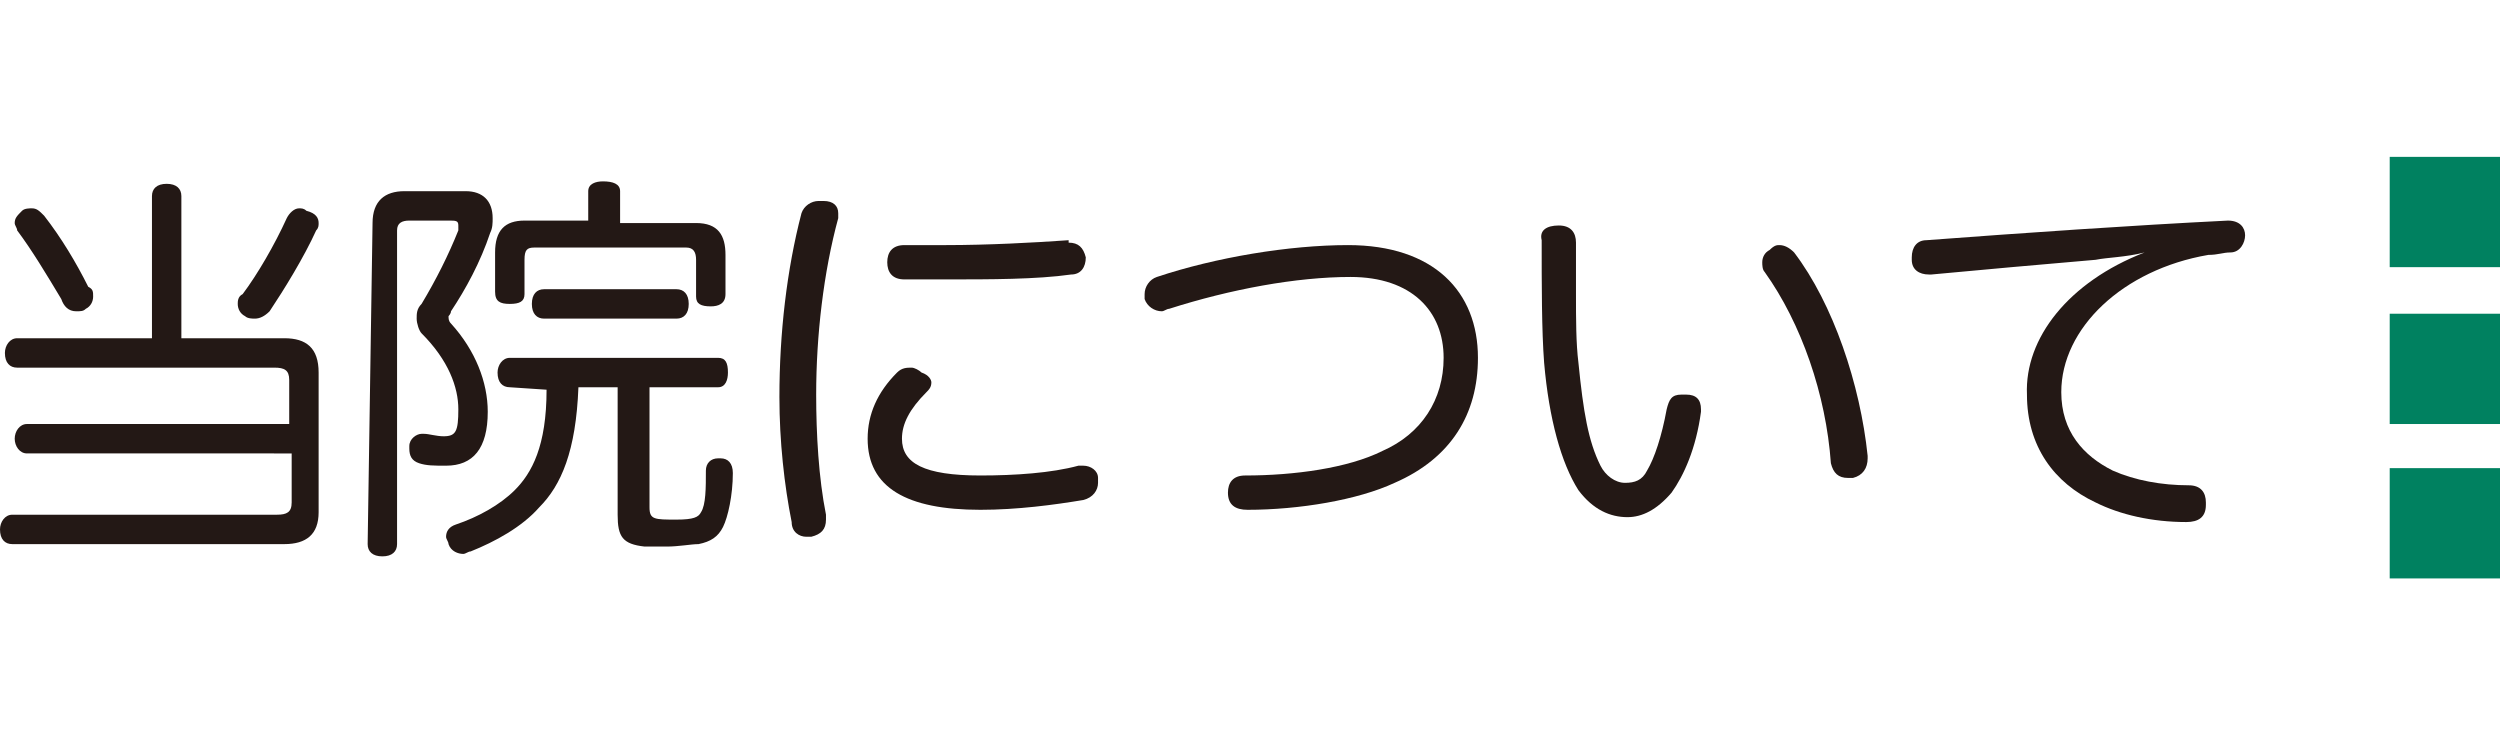 <?xml version="1.0" encoding="utf-8"?>
<!-- Generator: Adobe Illustrator 28.0.0, SVG Export Plug-In . SVG Version: 6.00 Build 0)  -->
<svg version="1.1" id="_レイヤー_1" xmlns="http://www.w3.org/2000/svg" xmlns:xlink="http://www.w3.org/1999/xlink" x="0px"
	 y="0px" viewBox="0 0 102 30" style="enable-background:new 0 0 102 30;" xml:space="preserve">
<style type="text/css">
	.st0{fill:#008160;}
	.st1{fill:#231815;}
</style>
<g>
	<rect x="97.5" y="6.4" class="st0" width="4.5" height="4.5"/>
	<rect x="97.5" y="12.8" class="st0" width="4.5" height="4.5"/>
	<rect x="97.5" y="19.1" class="st0" width="4.5" height="4.5"/>
</g>
<g>
	<path class="st1" d="M11.6,13.8c0.9,0,1.4,0.4,1.4,1.4v5.7c0,0.9-0.5,1.3-1.4,1.3H0.5C0.2,22.2,0,22,0,21.6C0,21.3,0.2,21,0.5,21
		h10.8c0.4,0,0.6-0.1,0.6-0.5v-2H1.1c-0.3,0-0.5-0.3-0.5-0.6c0-0.3,0.2-0.6,0.5-0.6h10.7v-1.8c0-0.4-0.2-0.5-0.6-0.5H0.7
		c-0.3,0-0.5-0.2-0.5-0.6c0-0.3,0.2-0.6,0.5-0.6h5.5V8c0-0.3,0.2-0.5,0.6-0.5S7.4,7.7,7.4,8v5.8L11.6,13.8L11.6,13.8z M3.8,12.1
		c0,0.2-0.1,0.4-0.3,0.5c-0.1,0.1-0.2,0.1-0.4,0.1c-0.3,0-0.5-0.2-0.6-0.5c-0.6-1-1.2-2-1.8-2.8C0.7,9.3,0.6,9.2,0.6,9.1
		c0-0.2,0.1-0.3,0.3-0.5c0.1-0.1,0.3-0.1,0.4-0.1c0.2,0,0.3,0.1,0.5,0.3c0.7,0.9,1.3,1.9,1.8,2.9C3.8,11.8,3.8,11.9,3.8,12.1z
		 M10.4,13c-0.1,0-0.3,0-0.4-0.1c-0.2-0.1-0.3-0.3-0.3-0.5c0-0.1,0-0.3,0.2-0.4c0.6-0.8,1.3-2,1.8-3.1c0.1-0.2,0.3-0.4,0.5-0.4
		c0.1,0,0.2,0,0.3,0.1C12.9,8.7,13,8.9,13,9.1c0,0.1,0,0.2-0.1,0.3c-0.5,1.1-1.3,2.4-1.9,3.3C10.8,12.9,10.6,13,10.4,13L10.4,13z"/>
	<path class="st1" d="M15.2,9.1c0-0.9,0.5-1.3,1.3-1.3h2.5c0.7,0,1.1,0.4,1.1,1.1c0,0.2,0,0.4-0.1,0.6c-0.4,1.2-1,2.3-1.6,3.2
		c0,0.1-0.1,0.2-0.1,0.2c0,0.1,0,0.2,0.1,0.3c1,1.1,1.5,2.4,1.5,3.6c0,1.5-0.6,2.2-1.7,2.2c-0.5,0-0.8,0-1.1-0.1
		c-0.3-0.1-0.4-0.3-0.4-0.6c0,0,0-0.1,0-0.1c0-0.3,0.3-0.5,0.5-0.5c0,0,0.1,0,0.1,0c0.2,0,0.5,0.1,0.8,0.1c0.5,0,0.6-0.2,0.6-1.1
		c0-0.9-0.4-2-1.5-3.1c-0.1-0.1-0.2-0.4-0.2-0.6c0-0.2,0-0.4,0.2-0.6c0.6-1,1.1-2,1.5-3c0-0.1,0-0.1,0-0.2c0-0.2-0.1-0.2-0.4-0.2
		h-1.6c-0.3,0-0.5,0.1-0.5,0.4v12.8c0,0.3-0.2,0.5-0.6,0.5c-0.4,0-0.6-0.2-0.6-0.5L15.2,9.1L15.2,9.1z M20.8,15.8
		c-0.3,0-0.5-0.2-0.5-0.6c0-0.3,0.2-0.6,0.5-0.6h8.5c0.3,0,0.4,0.2,0.4,0.6c0,0.3-0.1,0.6-0.4,0.6h-2.8v4.9c0,0.5,0.2,0.5,1.1,0.5
		c0.7,0,0.9-0.1,1-0.3c0.2-0.3,0.2-1,0.2-1.7c0-0.3,0.2-0.5,0.5-0.5h0.1c0.3,0,0.5,0.2,0.5,0.6v0c0,0.9-0.2,1.8-0.4,2.2
		c-0.2,0.4-0.5,0.6-1,0.7c-0.3,0-0.8,0.1-1.3,0.1c-0.3,0-0.7,0-0.9,0c-0.9-0.1-1.1-0.4-1.1-1.3v-5.2h-1.6c-0.1,2.6-0.7,4-1.6,4.9
		c-0.7,0.8-1.8,1.4-2.8,1.8c-0.1,0-0.2,0.1-0.3,0.1c-0.2,0-0.5-0.1-0.6-0.4c0-0.1-0.1-0.2-0.1-0.3c0-0.2,0.1-0.4,0.4-0.5
		c0.9-0.3,1.8-0.8,2.4-1.4c0.7-0.7,1.3-1.8,1.3-4.1L20.8,15.8L20.8,15.8z M28.4,9.1c0.9,0,1.2,0.5,1.2,1.3V12c0,0.4-0.3,0.5-0.6,0.5
		c-0.4,0-0.6-0.1-0.6-0.4v-1.5c0-0.3-0.1-0.5-0.4-0.5h-6.2c-0.3,0-0.4,0.1-0.4,0.5v1.4c0,0.3-0.2,0.4-0.6,0.4s-0.6-0.1-0.6-0.5v-1.6
		c0-0.9,0.4-1.3,1.2-1.3h2.6V7.8c0-0.3,0.3-0.4,0.6-0.4c0.4,0,0.7,0.1,0.7,0.4v1.3H28.4L28.4,9.1z M22.2,13c-0.3,0-0.5-0.2-0.5-0.6
		s0.2-0.6,0.5-0.6h5.4c0.3,0,0.5,0.2,0.5,0.6S27.9,13,27.6,13H22.2z"/>
	<path class="st1" d="M34.2,8.7c0,0.1,0,0.1,0,0.2c-0.6,2.2-0.9,4.8-0.9,7.2c0,1.6,0.1,3.4,0.4,4.9c0,0.1,0,0.2,0,0.2
		c0,0.4-0.2,0.6-0.6,0.7c-0.1,0-0.1,0-0.2,0c-0.3,0-0.6-0.2-0.6-0.6c-0.3-1.5-0.5-3.3-0.5-5.1c0-2.6,0.3-5.2,0.9-7.5
		c0.1-0.3,0.4-0.5,0.7-0.5c0.1,0,0.1,0,0.2,0C34,8.2,34.2,8.4,34.2,8.7L34.2,8.7z M38,15.6c0,0.2-0.1,0.3-0.2,0.4
		c-0.7,0.7-1,1.3-1,1.9c0,1,0.9,1.5,3.2,1.5c1.4,0,2.9-0.1,4-0.4c0.1,0,0.1,0,0.2,0c0.3,0,0.6,0.2,0.6,0.5c0,0.1,0,0.1,0,0.2
		c0,0.3-0.2,0.6-0.6,0.7c-1.2,0.2-2.7,0.4-4.2,0.4c-3,0-4.6-0.9-4.6-2.9c0-1,0.4-1.9,1.2-2.7c0.2-0.2,0.4-0.2,0.6-0.2
		c0.1,0,0.3,0.1,0.4,0.2C37.9,15.3,38,15.5,38,15.6z M43.6,9.9c0.4,0,0.6,0.2,0.7,0.6v0c0,0.4-0.2,0.7-0.6,0.7
		c-1.4,0.2-3.3,0.2-5.1,0.2c-0.6,0-1.2,0-1.7,0c-0.5,0-0.7-0.3-0.7-0.7c0-0.4,0.2-0.7,0.7-0.7h0c0.5,0,1.1,0,1.7,0
		c1.7,0,3.6-0.1,5-0.2L43.6,9.9L43.6,9.9z"/>
	<path class="st1" d="M60.3,14.6c0,2.3-1.1,4.1-3.4,5.1c-1.5,0.7-3.9,1.1-6,1.1c-0.5,0-0.8-0.2-0.8-0.7v0c0-0.4,0.2-0.7,0.7-0.7
		c2,0,4.2-0.3,5.6-1c1.6-0.7,2.5-2.1,2.5-3.8c0-1.9-1.3-3.3-3.8-3.3c-2.2,0-4.9,0.5-7.4,1.3c-0.1,0-0.2,0.1-0.3,0.1
		c-0.3,0-0.6-0.2-0.7-0.5c0-0.1,0-0.1,0-0.2c0-0.3,0.2-0.6,0.5-0.7c2.4-0.8,5.4-1.3,7.8-1.3C58.5,10,60.3,11.9,60.3,14.6L60.3,14.6z
		"/>
	<path class="st1" d="M63.6,9.2c0.5,0,0.7,0.3,0.7,0.7v2.1c0,1,0,2,0.1,2.8c0.2,2,0.4,3.2,0.9,4.2c0.2,0.4,0.6,0.7,1,0.7
		c0.4,0,0.7-0.1,0.9-0.5c0.3-0.5,0.6-1.4,0.8-2.5c0.1-0.4,0.2-0.6,0.6-0.6c0,0,0.1,0,0.2,0c0.4,0,0.6,0.2,0.6,0.6c0,0,0,0.1,0,0.1
		c-0.2,1.5-0.7,2.6-1.2,3.3c-0.6,0.7-1.2,1-1.8,1c-0.7,0-1.4-0.3-2-1.1c-0.7-1.1-1.2-2.9-1.4-5.2c-0.1-1.3-0.1-3.2-0.1-5
		C62.8,9.4,63.1,9.2,63.6,9.2L63.6,9.2z M72.6,10c0.2,0,0.4,0.1,0.6,0.3c1.6,2.1,2.7,5.4,3,8.3v0.1c0,0.4-0.2,0.7-0.6,0.8
		c-0.1,0-0.1,0-0.2,0c-0.4,0-0.6-0.2-0.7-0.6c-0.2-2.8-1.2-5.7-2.7-7.8c-0.1-0.1-0.1-0.3-0.1-0.4c0-0.2,0.1-0.4,0.3-0.5
		C72.4,10,72.5,10,72.6,10L72.6,10z"/>
	<path class="st1" d="M87.5,10.3c-0.8,0.2-1.5,0.2-2,0.3c-2.3,0.2-4.6,0.4-6.7,0.6h-0.1c-0.4,0-0.7-0.2-0.7-0.6v-0.1
		c0-0.4,0.2-0.7,0.6-0.7c4-0.3,8.3-0.6,12.3-0.8h0c0.5,0,0.7,0.3,0.7,0.6v0c0,0.3-0.2,0.7-0.6,0.7c-0.3,0-0.5,0.1-0.9,0.1
		c-3.5,0.6-6,3-6,5.6c0,1.6,0.9,2.6,2.1,3.2c0.9,0.4,2,0.6,3.1,0.6c0.5,0,0.7,0.3,0.7,0.7v0.1c0,0.5-0.3,0.7-0.8,0.7
		c-1.4,0-2.7-0.3-3.7-0.8c-1.7-0.8-2.8-2.3-2.8-4.4C82.6,13.8,84.4,11.5,87.5,10.3C87.5,10.4,87.5,10.3,87.5,10.3z"/>
</g>
</svg>
